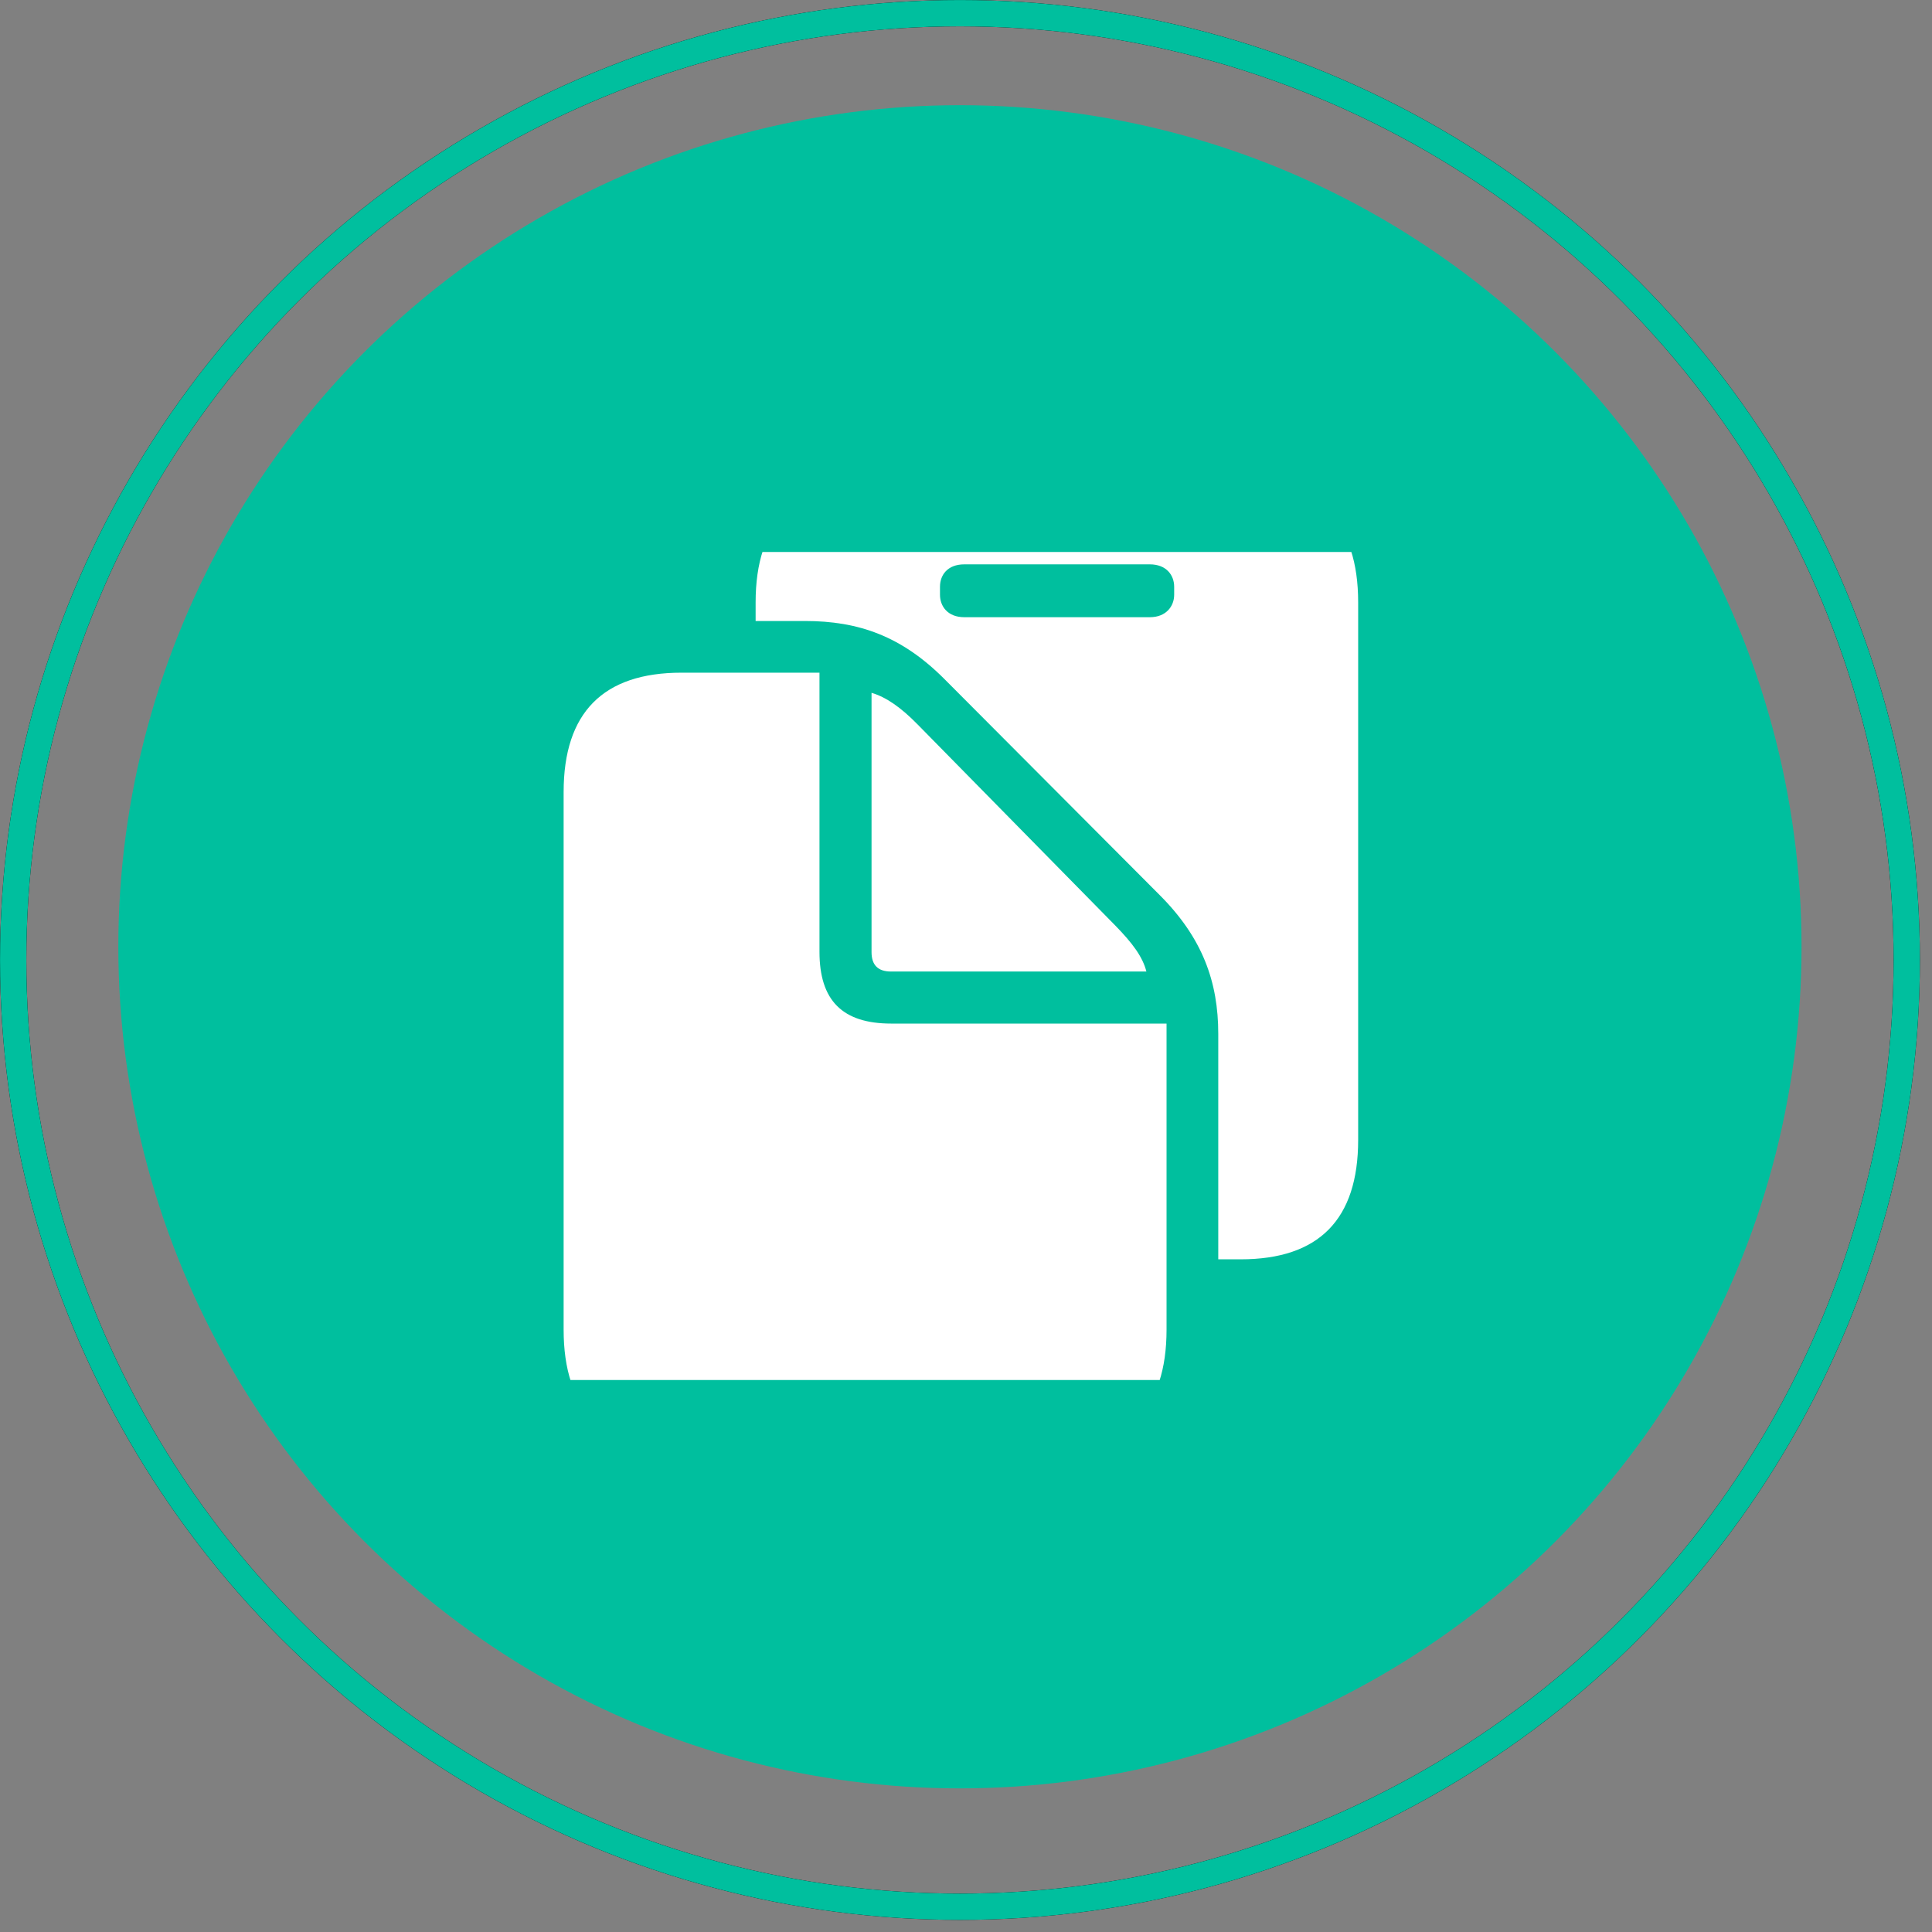 <svg width="56" height="56" viewBox="0 0 56 56" fill="none" xmlns="http://www.w3.org/2000/svg">
<rect x="0" y="0" width="56" height="56" fill="#808080" stroke="none"/>
<circle cx="27.824" cy="27.443" r="24.394" fill="#00BF9E"/>
<g clip-path="url(#clip0_2049_41792)">
<path d="M35.312 36.502H35.962C38.232 36.502 39.367 35.344 39.367 33.041V17.46C39.367 15.157 38.232 14 35.962 14H25.317C23.047 14 21.902 15.157 21.902 17.46V18H23.334C24.888 18 26.133 18.441 27.367 19.675L33.615 25.945C34.86 27.19 35.312 28.468 35.312 29.967V36.502ZM27.951 17.89C27.466 17.89 27.246 17.57 27.246 17.24V17.008C27.246 16.666 27.466 16.358 27.951 16.358H33.329C33.802 16.358 34.034 16.666 34.034 17.008V17.239C34.034 17.57 33.802 17.89 33.329 17.89L27.951 17.89ZM19.753 42H30.398C32.668 42 33.813 40.843 33.813 38.54V29.669H25.835C24.414 29.669 23.753 28.997 23.753 27.587V19.498H19.753C17.483 19.498 16.337 20.655 16.337 22.959V38.54C16.337 40.854 17.483 42 19.753 42ZM25.824 28.16H33.229C33.119 27.73 32.822 27.334 32.326 26.826L26.596 20.997C26.111 20.502 25.681 20.204 25.262 20.082V27.598C25.262 27.973 25.45 28.16 25.824 28.16Z" fill="white"/>
</g>
<circle cx="27.825" cy="27.825" r="27.443" stroke="black" stroke-width="0.762"/>
<circle cx="27.825" cy="27.825" r="27.443" stroke="#00BF9E" stroke-width="0.762"/>
<defs>
<clipPath id="clip0_2049_41792">
<rect width="24" height="24" fill="white" transform="translate(16 16)"/>
</clipPath>
</defs>
</svg>
